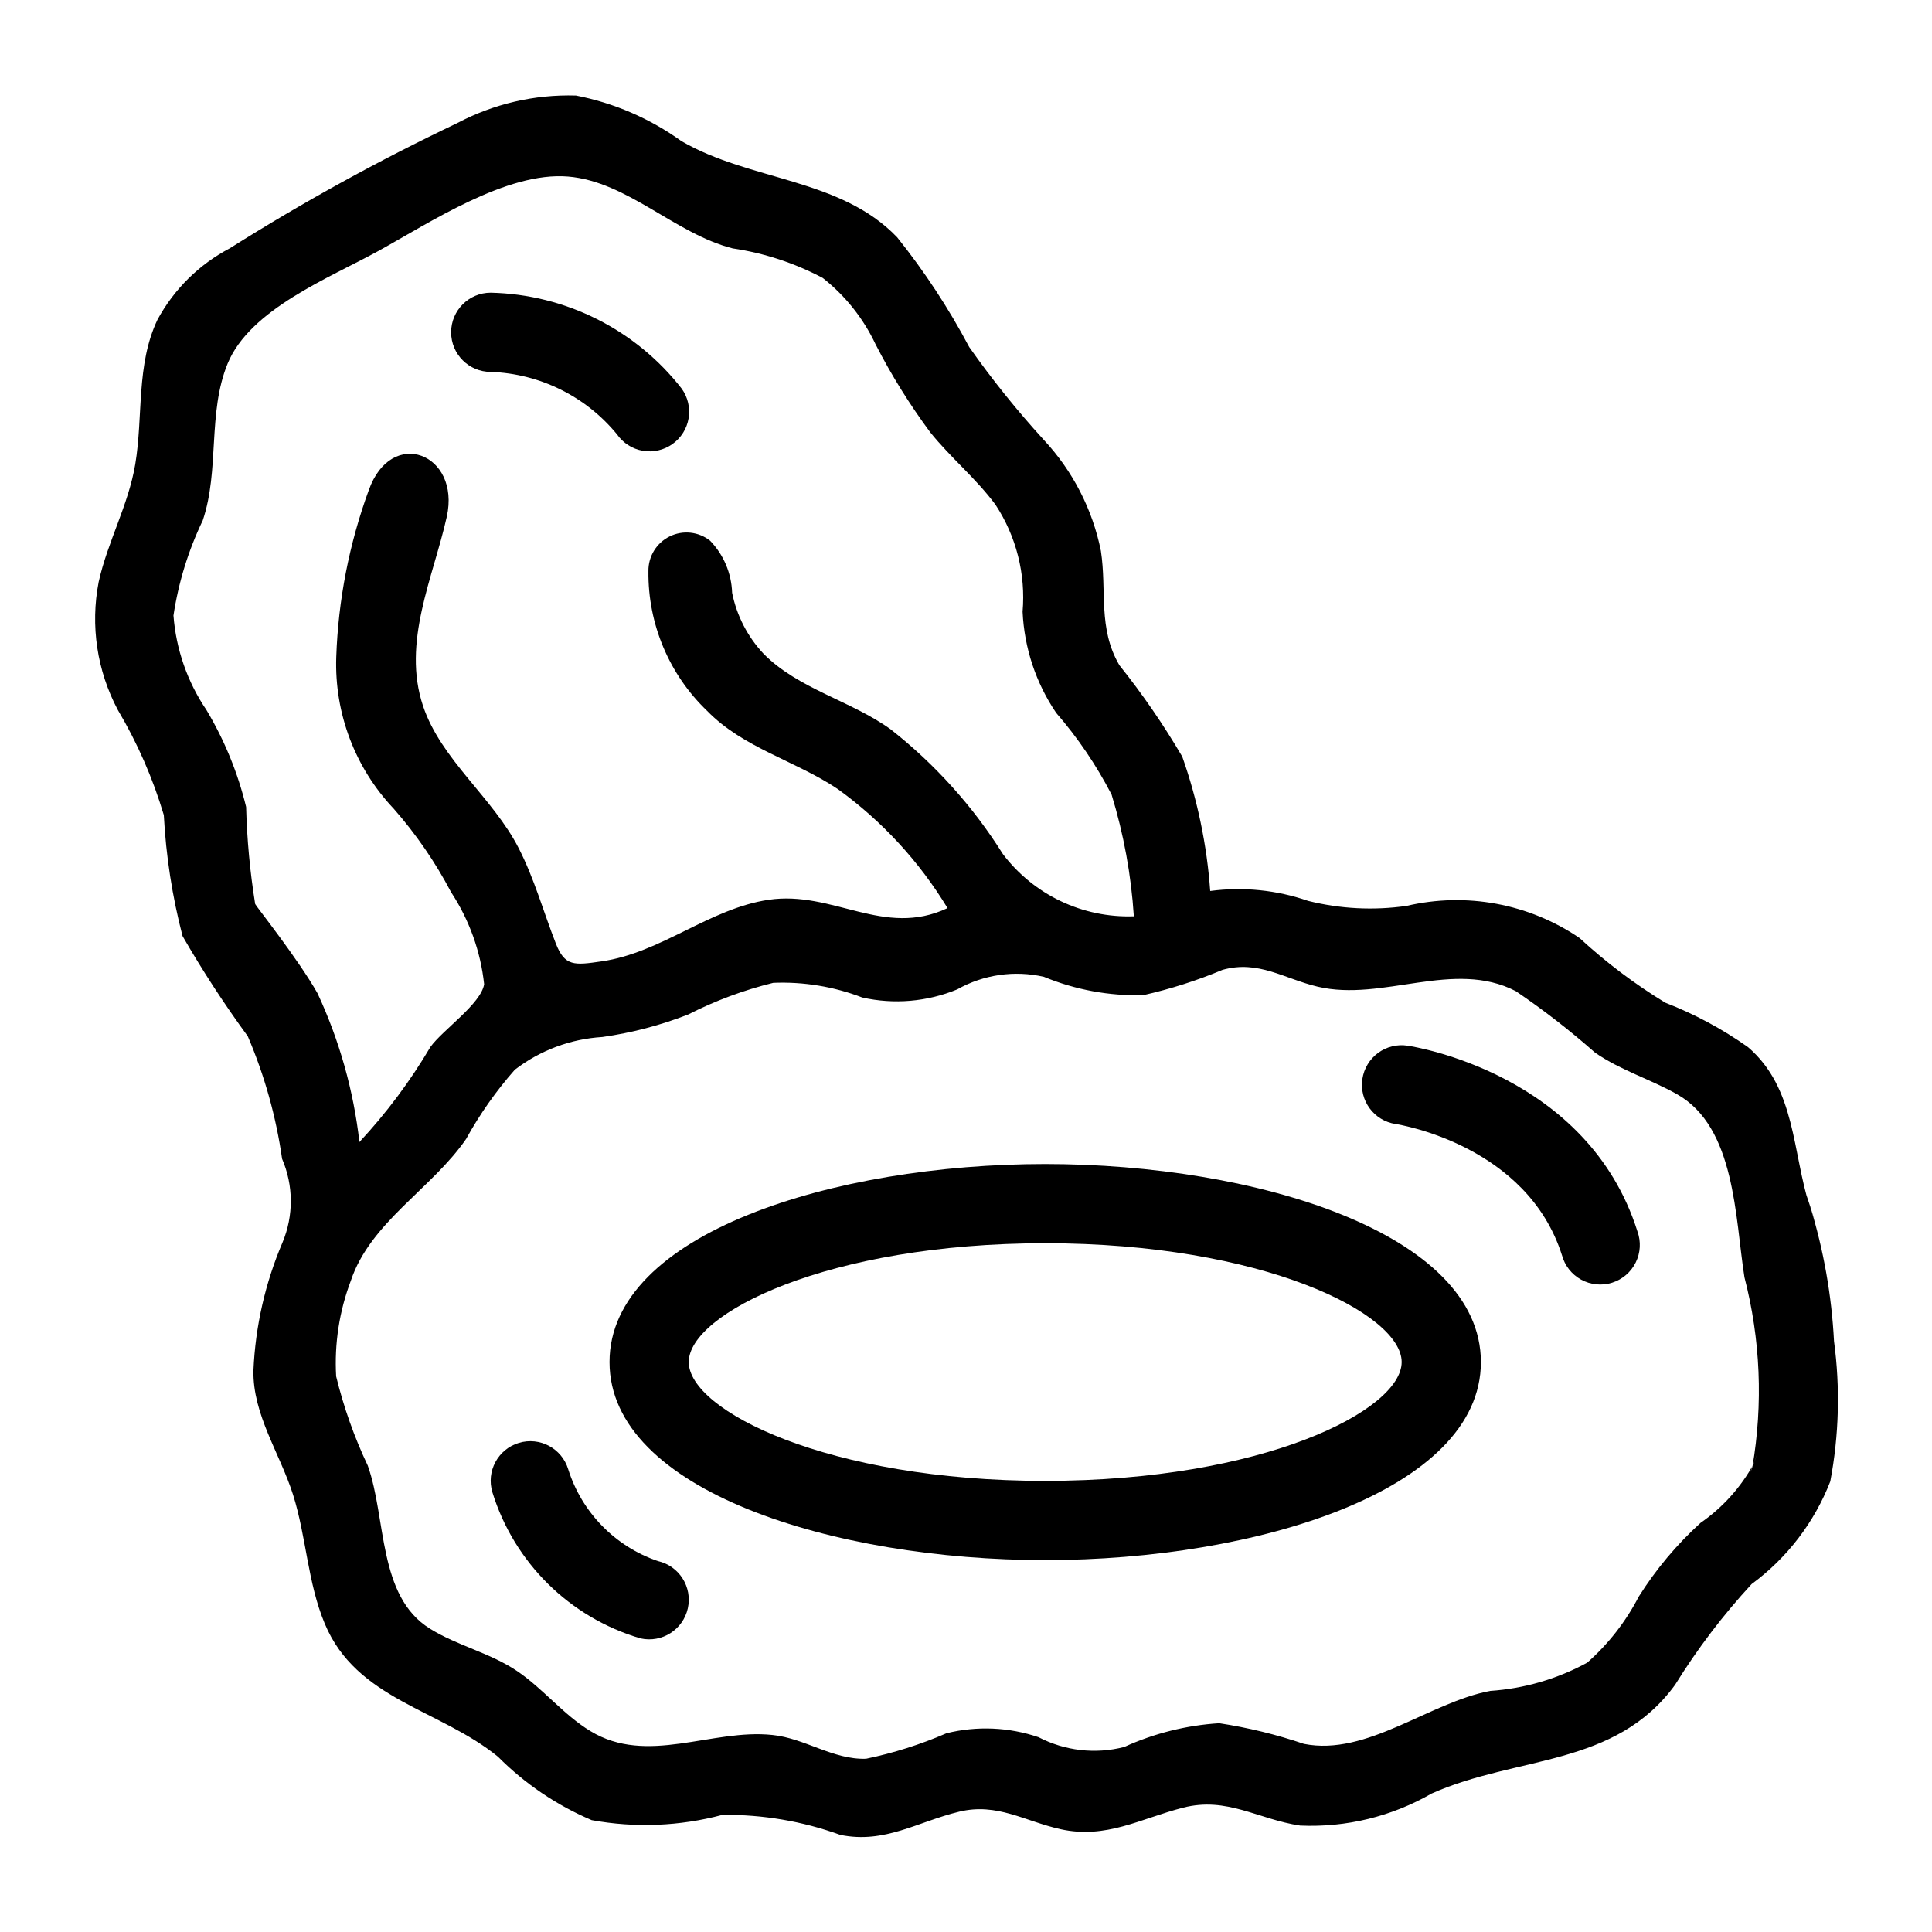 <?xml version="1.0" encoding="UTF-8"?>
<!-- Uploaded to: SVG Repo, www.svgrepo.com, Generator: SVG Repo Mixer Tools -->
<svg fill="#000000" width="800px" height="800px" version="1.1" viewBox="144 144 512 512" xmlns="http://www.w3.org/2000/svg">
 <g>
  <path d="m623.71 464.12c-4.797-14.777-3.707-31.676-16.488-42.637v0.004c-6.785-4.805-14.137-8.754-21.887-11.758-8.129-4.949-15.746-10.695-22.742-17.148-13.422-9.129-30.055-12.211-45.859-8.504-8.703 1.246-17.562 0.793-26.094-1.34-8.32-2.879-17.195-3.773-25.922-2.617-0.867-12.148-3.359-24.125-7.41-35.609-4.961-8.461-10.523-16.547-16.648-24.207-5.75-9.773-3.297-19.723-4.914-30.324v0.004c-2.223-11.008-7.453-21.18-15.113-29.391-7.109-7.777-13.719-16.004-19.785-24.625-5.438-10.273-11.836-20.016-19.102-29.094-15.105-15.742-38.961-14.871-57.191-25.496-8.328-5.984-17.852-10.102-27.922-12.059-10.977-0.332-21.848 2.203-31.551 7.348-20.703 9.852-40.809 20.922-60.203 33.145-8.113 4.262-14.773 10.84-19.137 18.895-5.711 11.965-3.769 25.609-5.898 38.32-1.816 10.852-7.348 20.531-9.699 31.215-2.231 11.535-0.441 23.484 5.059 33.863 5.199 8.758 9.301 18.125 12.207 27.887 0.57 10.832 2.234 21.578 4.965 32.074 5.281 9.16 11.051 18.023 17.289 26.555 4.441 10.379 7.5 21.301 9.09 32.477 3.035 7.059 3.082 15.051 0.125 22.145-4.594 10.754-7.207 22.246-7.715 33.926-0.23 11.672 7.043 22.043 10.496 32.938 3.516 11.137 3.871 23.375 8.398 34.164 8.398 20.195 30.512 22.684 45.93 35.297 7.109 7.152 15.539 12.855 24.824 16.793 11.504 2.098 23.336 1.621 34.637-1.395 10.656-0.121 21.246 1.676 31.266 5.309 11.797 2.402 20.457-3.504 31.488-6.16 10.055-2.434 17.371 2.539 26.84 4.641 12.133 2.676 21.172-2.801 32.477-5.699 11.684-2.992 19.848 3.086 31.059 4.746l-0.004-0.004c12.184 0.543 24.27-2.406 34.836-8.5 22.617-10.078 48.586-6.957 64.508-28.812 5.894-9.523 12.684-18.461 20.281-26.691 9.391-6.902 16.621-16.34 20.844-27.207 2.32-12.25 2.652-24.797 0.988-37.156-0.629-12.168-2.762-24.215-6.352-35.863 0.516 1.574 1.051 3.148 1.531 4.746-0.453-1.418-0.914-2.844-1.375-4.262-5.594-16.816 3.453 11.125-0.125 0.07zm-414.49-106.29c-2.191-9.027-5.727-17.676-10.496-25.652-5.051-7.449-8.07-16.09-8.754-25.062 1.316-8.738 3.93-17.227 7.758-25.191 4.523-13.434 1.227-28.484 6.602-41.586 5.918-14.41 27.047-22.734 39.887-29.797 13.707-7.547 34.059-21.098 50.316-19.754 15.742 1.301 28.34 15.156 43.633 19.039 8.344 1.234 16.414 3.879 23.867 7.832 5.977 4.699 10.773 10.73 14.012 17.609 4.188 8.164 9.039 15.969 14.504 23.336 5.394 6.695 12.156 12.238 17.277 19.164 5.496 8.375 8.023 18.355 7.168 28.34 0.438 9.582 3.512 18.855 8.891 26.797 5.738 6.613 10.672 13.887 14.695 21.664 3.211 10.488 5.191 21.316 5.898 32.262-13.559 0.473-26.5-5.676-34.699-16.488-7.93-12.645-17.988-23.828-29.727-33.051-10.496-7.59-24.57-10.727-33.734-20.078-4.215-4.496-7.09-10.082-8.301-16.125-0.164-5.16-2.238-10.074-5.824-13.789-3.059-2.426-7.238-2.871-10.738-1.141-3.496 1.73-5.684 5.32-5.617 9.223-0.156 13.949 5.469 27.344 15.547 36.996 9.668 9.918 23.426 13.195 34.637 20.73 11.711 8.461 21.602 19.191 29.082 31.551-16.91 7.957-30.324-4.746-47.43-2.203-15.742 2.352-28.477 14.074-44.281 16.32-7.211 1.051-9.719 1.355-12.102-4.766-3.316-8.48-5.656-17.055-9.812-25.191-6.812-13.383-20.613-23.512-25.367-37.723-5.656-16.91 2.676-33.965 6.297-50.18 3.695-16.719-14.695-23.922-20.688-6.992l-0.004 0.004c-5.184 14.188-8.09 29.109-8.605 44.207-0.504 14.883 4.973 29.344 15.207 40.16 5.938 6.754 11.051 14.191 15.23 22.156 4.812 7.32 7.816 15.68 8.754 24.391-0.891 5.246-10.914 12.02-14.242 16.613v0.004c-5.34 9.051-11.648 17.5-18.812 25.191-1.555-13.652-5.305-26.961-11.102-39.414-5.113-9.059-16.301-23.09-16.52-23.656l-0.004-0.004c-1.371-8.516-2.176-17.117-2.402-25.746zm399.59 174c-3.422 6.281-8.27 11.672-14.148 15.746-6.324 5.742-11.836 12.32-16.383 19.551-3.426 6.625-8.051 12.555-13.645 17.488-7.934 4.332-16.711 6.891-25.727 7.492-16.152 3.055-32.676 17.352-49.332 14.043v0.004c-7.312-2.484-14.828-4.316-22.461-5.481-8.711 0.543-17.25 2.676-25.191 6.297-7.625 1.961-15.703 1.035-22.691-2.59-7.863-2.68-16.328-3.043-24.395-1.051-6.859 2.977-14.004 5.238-21.328 6.758-8.711 0.293-16.246-5.438-24.793-6.297-16.121-1.723-33.18 8.176-48.281-1.051-7.148-4.336-12.492-11.23-19.43-15.91-7.199-4.848-15.809-6.688-23.09-11.23-13.832-8.598-11.473-29.211-16.438-43.16h0.004c-3.598-7.59-6.41-15.527-8.398-23.691-0.492-8.629 0.832-17.262 3.894-25.348 5.176-15.504 21.453-24.359 30.543-37.555 3.621-6.578 7.953-12.738 12.922-18.367 6.691-5.133 14.766-8.148 23.184-8.66 7.785-1.102 15.414-3.106 22.734-5.961 7.172-3.652 14.742-6.473 22.559-8.395 8.051-0.328 16.086 0.996 23.605 3.891 8.402 1.879 17.176 1.129 25.137-2.148 6.977-3.934 15.168-5.125 22.977-3.34 8.352 3.453 17.332 5.109 26.367 4.859 7.176-1.621 14.203-3.863 20.992-6.707 9.52-2.644 16.301 2.352 25.191 4.461 17.277 4.082 36.031-7.348 52.531 1.195v0.004c7.336 4.977 14.348 10.418 20.992 16.289 6.832 4.723 14.59 6.992 21.738 11.031 15.473 8.734 15.355 32.664 17.844 48.461h-0.004c4.266 16.453 4.981 33.625 2.102 50.379 0.379-1.25 0.828-2.477 1.352-3.672-0.316 0.766-0.652 1.891-0.902 2.594-3.125 7.84 2.824-7.906-0.031 0.07z"/>
  <path d="m274.05 242.56c13.02 0.457 25.211 6.488 33.473 16.562 1.598 2.297 4.047 3.856 6.805 4.34 2.754 0.48 5.59-0.16 7.871-1.777 2.285-1.617 3.828-4.078 4.289-6.836 0.457-2.762-0.203-5.59-1.836-7.859-12.191-15.648-30.773-24.98-50.602-25.422-5.797 0-10.496 4.699-10.496 10.496s4.699 10.496 10.496 10.496z"/>
  <path d="m420.99 452.48c-55.977 0-115.46 18.391-115.46 52.48 0 34.09 59.48 52.48 115.46 52.48 55.977 0 115.46-18.391 115.46-52.48-0.004-34.094-59.484-52.48-115.46-52.48zm0 83.969c-57.664 0-94.465-18.652-94.465-31.488 0-12.836 36.801-31.488 94.465-31.488 57.664 0 94.465 18.652 94.465 31.488-0.004 12.836-36.801 31.484-94.465 31.484z"/>
  <path d="m318.31 557.69c-11.316-3.879-20.117-12.895-23.723-24.297-1.676-5.551-7.539-8.691-13.086-7.012-5.551 1.676-8.691 7.535-7.012 13.086 5.769 18.672 20.512 33.211 39.266 38.723 5.66 1.258 11.27-2.312 12.527-7.973s-2.312-11.27-7.973-12.527z"/>
  <path d="m517 421.11c-2.75-0.418-5.559 0.277-7.801 1.926-2.242 1.652-3.734 4.129-4.152 6.883-0.871 5.731 3.074 11.082 8.805 11.953 1.418 0.219 34.855 5.773 44.082 34.773h0.004c0.742 2.762 2.578 5.102 5.09 6.477 2.508 1.375 5.469 1.668 8.195 0.809 2.731-0.859 4.988-2.793 6.258-5.359 1.27-2.562 1.434-5.535 0.461-8.223-13.152-41.672-58.988-48.945-60.941-49.238z"/>
 </g>
</svg>